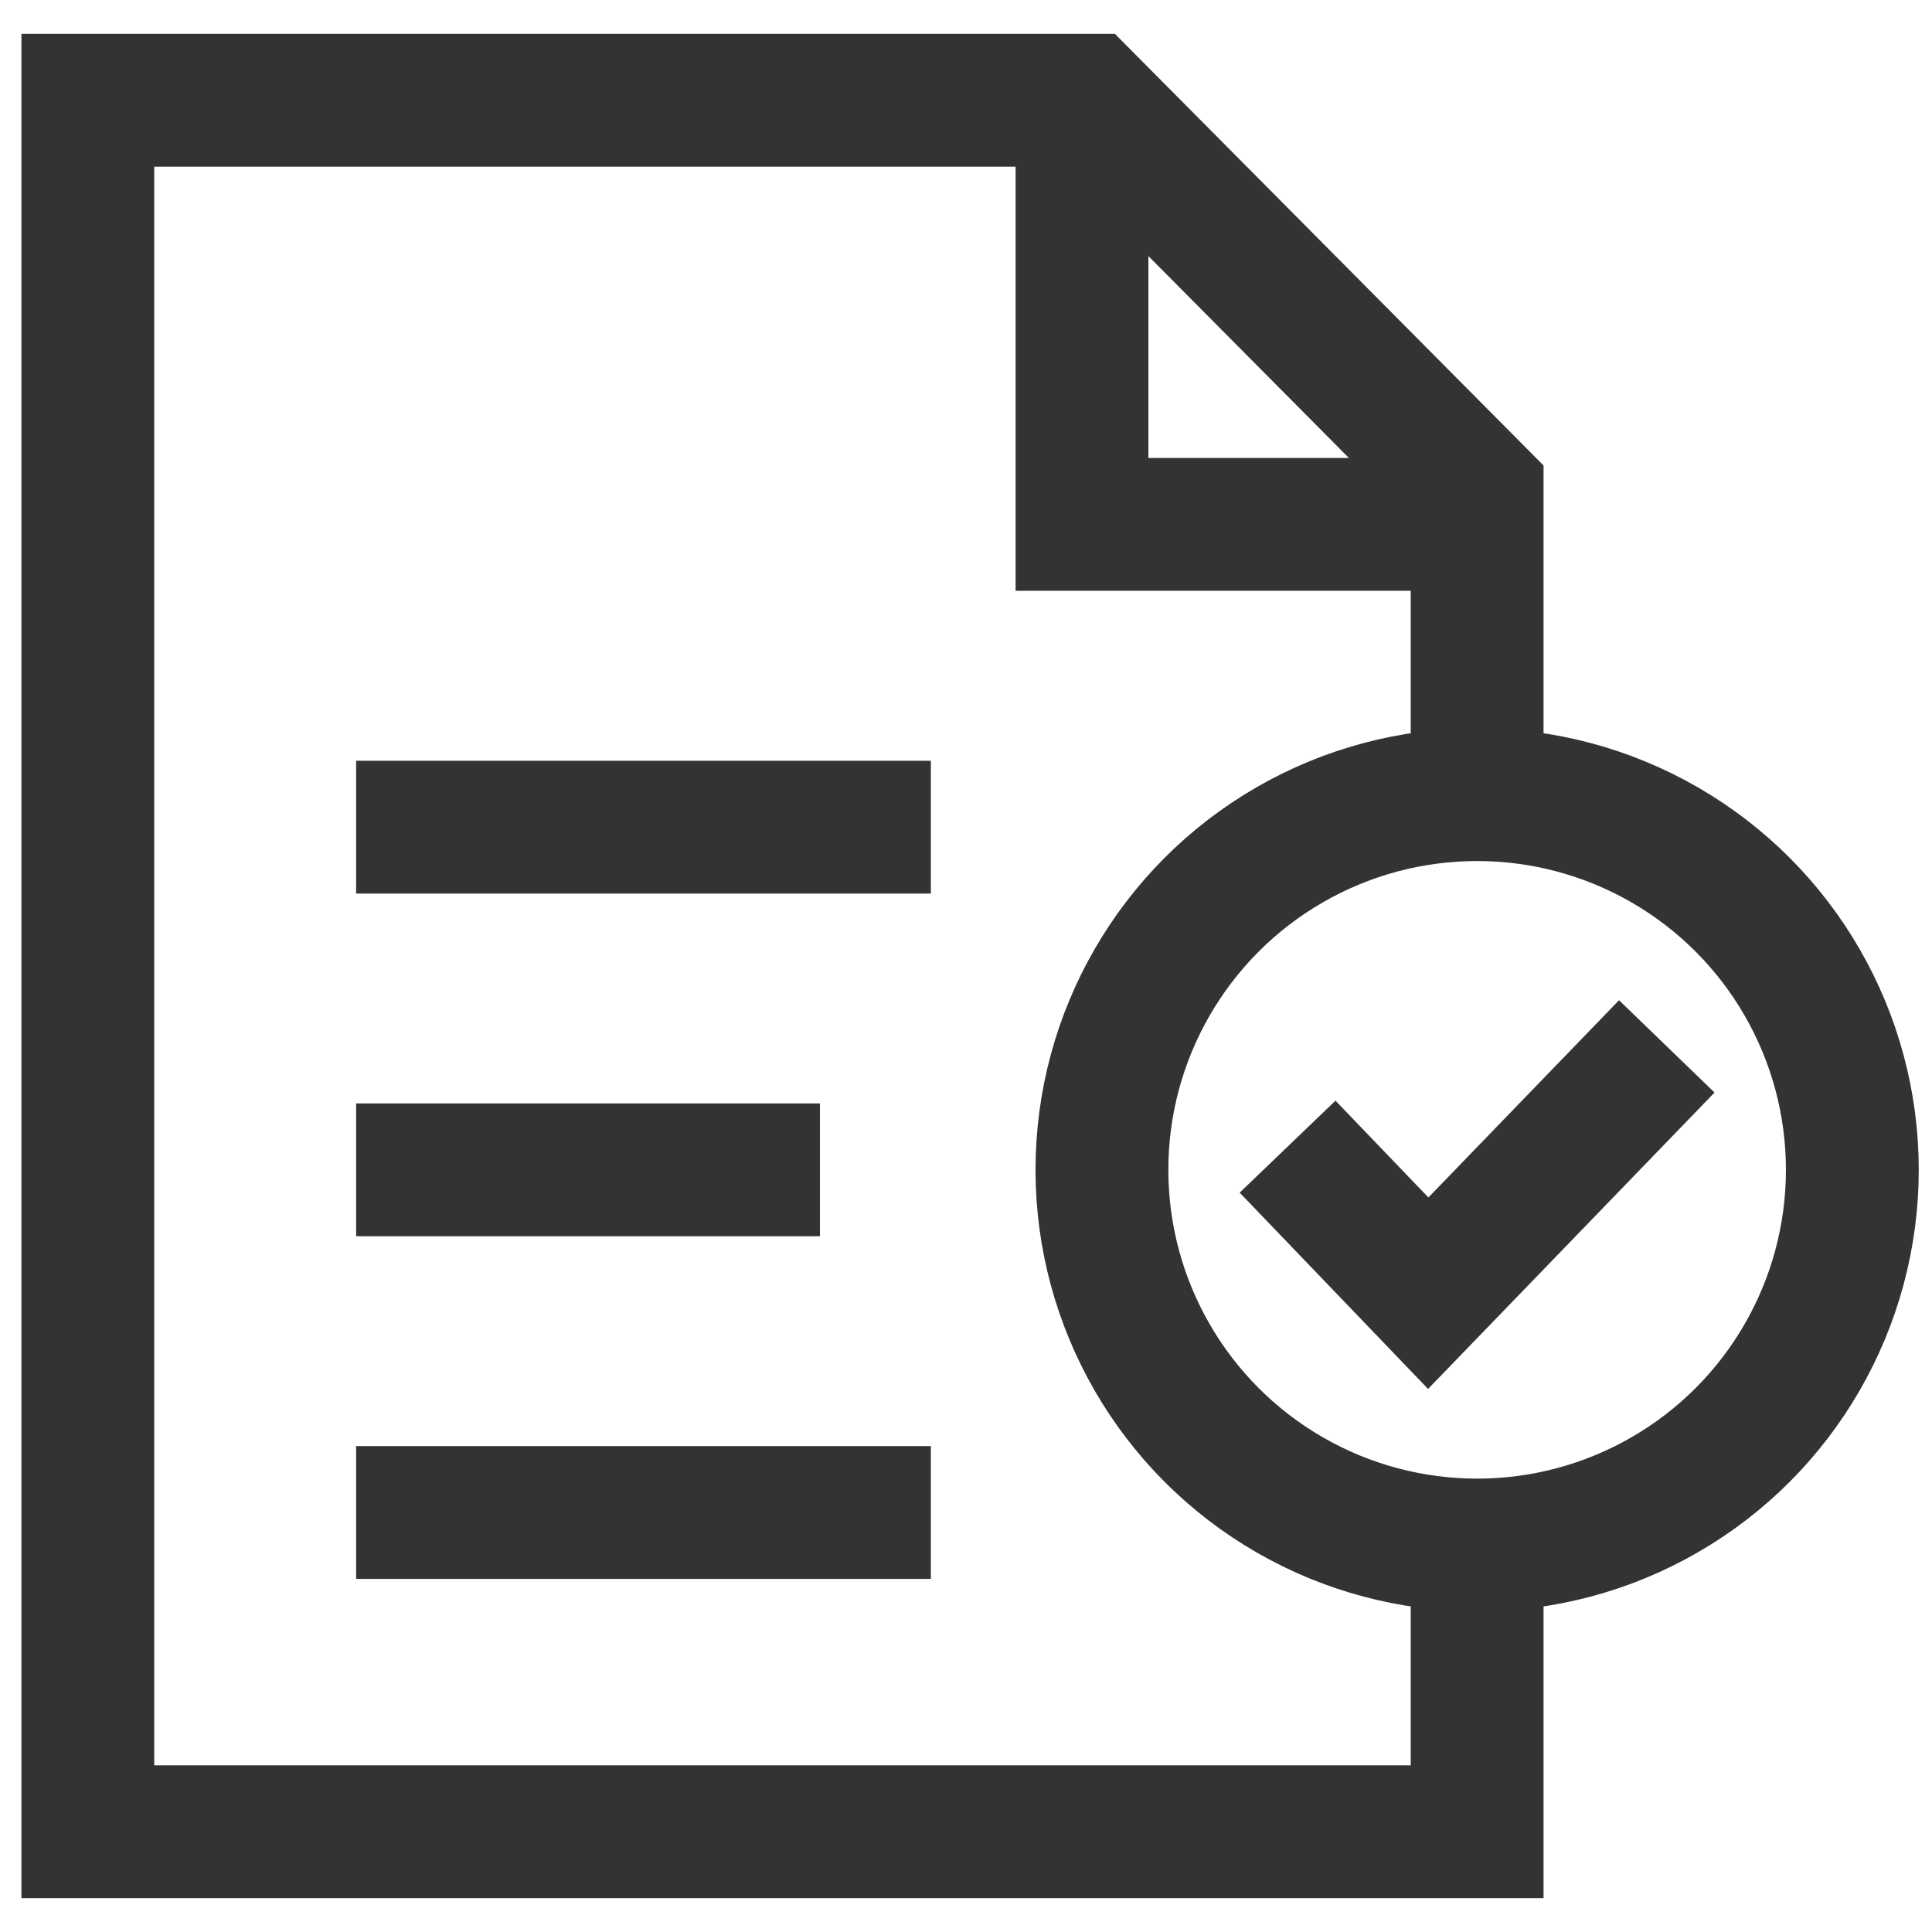 <svg xmlns="http://www.w3.org/2000/svg" viewBox="0 0 226.77 226.77"><defs><style>.cls-1{fill:none;stroke:#333;stroke-miterlimit:10;stroke-width:15.59px;}</style></defs><g id="Finance"><polyline class="cls-1" points="173.38 177.53 173.38 215 10.31 215 10.31 11.77 127.62 11.77 173.38 57.85 173.38 93.27"/><circle class="cls-1" cx="173.38" cy="137.31" r="44.04"/><polyline class="cls-1" points="151.13 134.59 167.64 151.79 195.64 122.82"/><line class="cls-1" x1="41.8" y1="97.09" x2="109.26" y2="97.09"/><line class="cls-1" x1="41.8" y1="137.31" x2="96.24" y2="137.31"/><line class="cls-1" x1="41.8" y1="177.53" x2="109.26" y2="177.53"/><polyline class="cls-1" points="127 11.77 127 61.55 178.15 61.55"/></g></svg>